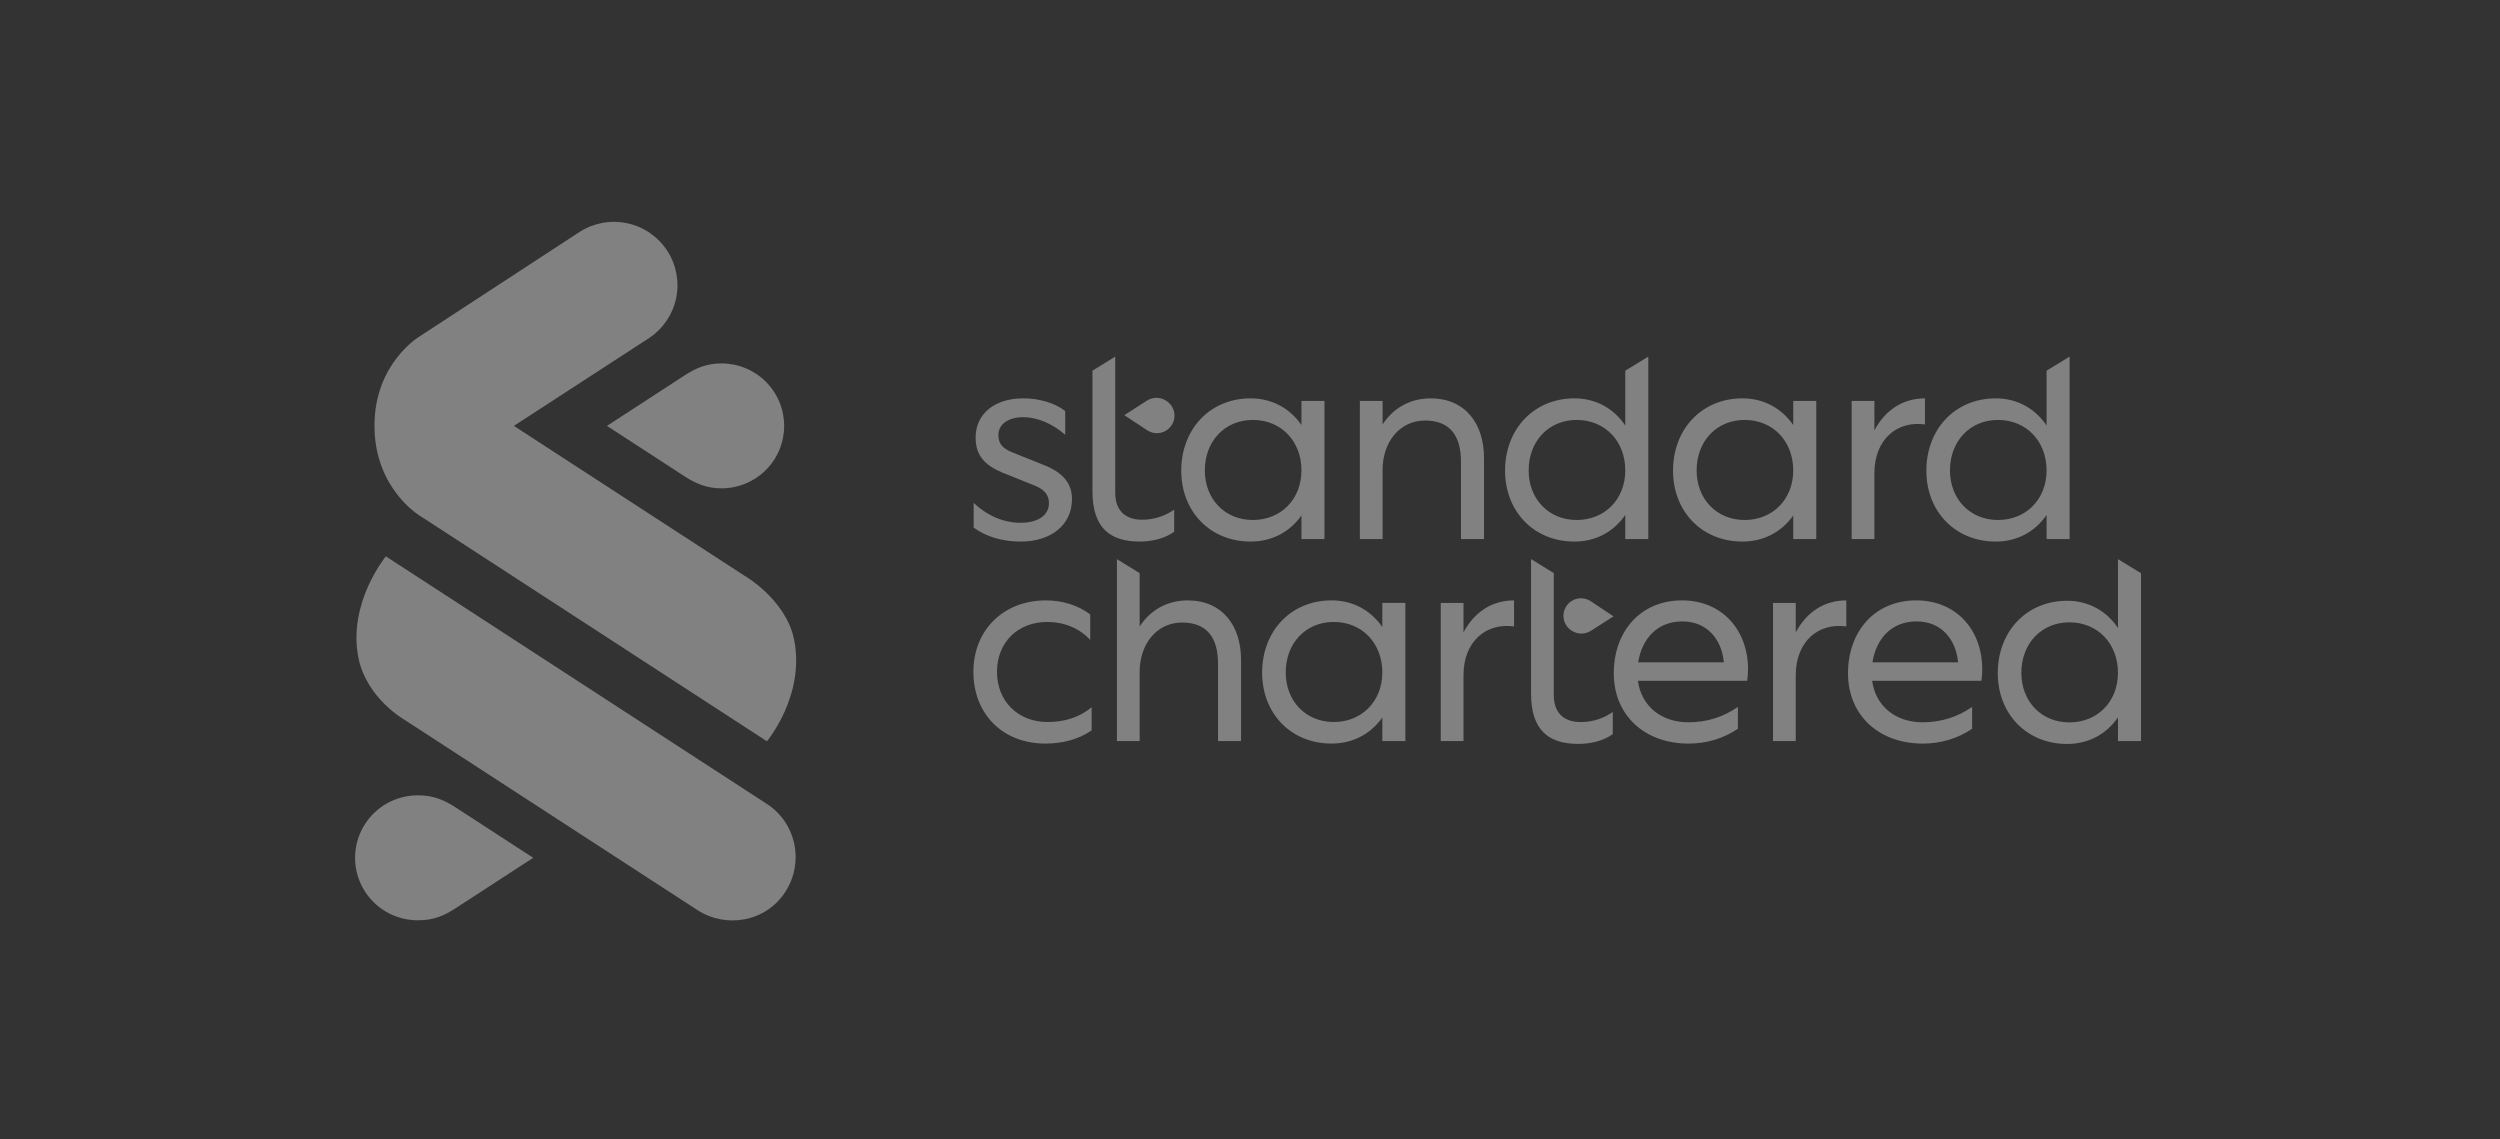 <svg width="452" height="206" viewBox="0 0 452 206" fill="none" xmlns="http://www.w3.org/2000/svg">
<rect x="0" y="0" width="452" height="206" fill="#333333" stroke="none"/>
<g clip-path="url(#clip0_64_543)">
<path d="M126.116 164.557L73.031 130.076C73.031 130.076 66.374 126.257 64.85 119.143C62.709 109.154 69.765 100.589 69.765 100.589L138.66 145.357C143.975 148.812 145.425 155.883 142.009 161.216C138.5 166.694 131.288 167.903 126.113 164.557H126.116Z" fill="white" fill-opacity="0.38"/>
<path d="M75.834 93.2C75.834 93.2 67.703 88.302 67.703 76.971C67.703 65.679 75.831 60.841 75.831 60.841L104.852 41.89C107.406 40.275 110.495 39.73 113.449 40.373C116.403 41.016 118.984 42.795 120.631 45.325C122.279 47.854 122.861 50.929 122.251 53.884C121.641 56.839 119.888 59.434 117.372 61.107L92.912 76.999L134.587 104.08C134.587 104.08 142.089 108.368 143.566 115.607C145.63 125.705 138.662 134.026 138.662 134.026L75.834 93.2ZM75.68 166.385C78.404 166.385 80.344 165.522 82.236 164.298L96.402 155.091L82.236 145.886C80.326 144.658 78.322 143.799 75.68 143.799C74.18 143.778 72.691 144.054 71.299 144.612C69.907 145.17 68.64 145.999 67.572 147.049C66.504 148.1 65.655 149.352 65.076 150.733C64.497 152.114 64.199 153.595 64.199 155.092C64.199 156.589 64.497 158.071 65.076 159.451C65.655 160.832 66.504 162.084 67.572 163.135C68.64 164.186 69.907 165.014 71.299 165.572C72.691 166.13 74.18 166.406 75.68 166.385Z" fill="white" fill-opacity="0.38"/>
<path d="M130.458 65.707C127.733 65.707 125.793 66.57 123.901 67.792L109.733 76.999L123.901 86.205C125.811 87.433 127.816 88.292 130.458 88.292C131.944 88.292 133.416 88 134.789 87.433C136.162 86.865 137.41 86.033 138.461 84.985C139.512 83.936 140.346 82.691 140.914 81.321C141.483 79.951 141.776 78.483 141.776 77C141.776 75.517 141.483 74.048 140.914 72.678C140.346 71.308 139.512 70.063 138.461 69.015C137.41 67.966 136.162 67.134 134.789 66.567C133.416 65.999 131.944 65.707 130.458 65.707Z" fill="white" fill-opacity="0.38"/>
<path d="M189.397 130.539C192.393 130.539 195.186 129.729 197.368 127.854V132.059C194.93 133.73 192.036 134.439 188.99 134.439C181.318 134.439 175.99 129.119 175.99 121.469C175.99 113.869 181.474 108.55 189.091 108.55C192.087 108.55 194.879 109.412 197.114 111.083V115.693C195.134 113.566 192.393 112.451 189.345 112.451C184.013 112.451 180.255 116.15 180.255 121.468C180.255 126.788 184.065 130.539 189.397 130.539ZM206.052 133.984H201.938V101.089L206.052 103.626V113.263C207.931 110.375 210.927 108.552 214.735 108.552C221.032 108.552 224.383 113.161 224.383 119.292V133.984H220.22V120.001C220.22 115.137 218.087 112.554 213.719 112.554C209.098 112.554 206.048 116.505 206.048 121.47L206.052 133.984ZM249.925 129.725C247.844 132.664 244.645 134.437 240.735 134.437C233.423 134.437 228.192 129.016 228.192 121.619C228.192 114.073 233.423 108.548 240.735 108.548C244.645 108.548 247.844 110.372 249.925 113.362V109.004H254.089V133.981H249.925V129.725ZM232.458 121.568C232.458 126.736 236.063 130.536 241.141 130.536C246.269 130.536 249.925 126.736 249.925 121.568C249.925 116.299 246.269 112.449 241.141 112.449C236.063 112.452 232.458 116.301 232.458 121.572V121.568ZM264.601 133.984H260.487V109.007H264.601V114.326C266.581 110.627 269.78 108.551 273.741 108.551V113.263C268.764 112.554 264.601 115.897 264.601 122.078V133.984ZM315.888 123.091H296.134C296.744 127.601 300.299 130.59 305.274 130.59C308.474 130.59 311.572 129.678 314.212 127.803V131.755C311.521 133.579 308.474 134.441 305.274 134.441C297.403 134.441 291.769 129.374 291.769 121.72C291.769 114.221 296.543 108.548 304.109 108.548C311.319 108.548 316.043 113.867 316.043 121.011C316.044 121.707 315.992 122.403 315.888 123.091ZM296.185 119.75H311.673C311.267 115.493 308.576 112.353 304.158 112.353C299.587 112.351 296.845 115.543 296.185 119.748V119.75ZM324.673 133.984H320.559V109.007H324.673V114.326C326.653 110.627 329.851 108.551 333.812 108.551V113.263C328.837 112.554 324.673 115.897 324.673 122.078V133.984ZM358.238 123.091H338.486C339.093 127.601 342.649 130.59 347.625 130.59C350.824 130.59 353.922 129.678 356.562 127.803V131.755C353.871 133.579 350.824 134.441 347.625 134.441C339.754 134.441 334.12 129.374 334.12 121.72C334.12 114.221 338.892 108.548 346.458 108.548C353.668 108.548 358.391 113.867 358.391 121.011C358.393 121.707 358.341 122.403 358.238 123.091ZM338.536 119.75H354.022C353.616 115.493 350.925 112.353 346.508 112.353C341.938 112.351 339.198 115.543 338.536 119.748V119.75ZM382.929 129.695C380.899 132.686 377.649 134.509 373.739 134.509C366.426 134.509 361.196 129.087 361.196 121.69C361.196 114.144 366.426 108.618 373.739 108.618C377.649 108.618 380.899 110.494 382.929 113.533V101.095L387.094 103.633V133.983H382.929V129.695ZM365.462 121.64C365.462 126.808 369.066 130.609 374.145 130.609C379.274 130.609 382.929 126.808 382.929 121.64C382.929 116.371 379.274 112.52 374.145 112.52C369.066 112.52 365.462 116.368 365.462 121.64ZM280.928 125.682C280.928 129.178 283.061 130.546 285.752 130.546C287.843 130.567 289.887 129.928 291.592 128.722V132.725C289.864 133.991 287.479 134.498 285.397 134.498C280.065 134.498 276.814 132.116 276.814 125.377V101.083L280.928 103.62V125.682ZM287.577 108.68C287.227 108.454 286.836 108.298 286.426 108.223C286.015 108.147 285.594 108.153 285.186 108.239C284.778 108.326 284.391 108.492 284.048 108.728C283.704 108.964 283.41 109.265 283.183 109.614C282.956 109.963 282.8 110.354 282.725 110.763C282.649 111.172 282.655 111.593 282.741 112C282.828 112.407 282.995 112.793 283.231 113.136C283.468 113.479 283.77 113.772 284.119 113.998L284.207 114.054C284.718 114.38 285.312 114.554 285.919 114.554C286.525 114.554 287.119 114.38 287.63 114.054L291.721 111.436L287.577 108.68ZM184.573 94.52C187.517 94.52 189.65 93.253 189.65 90.973C189.65 89.605 188.94 88.541 187.057 87.781L181.115 85.4C178.068 84.083 176.393 82.36 176.393 79.117C176.393 74.76 179.897 72.023 184.974 72.023C187.918 72.023 190.66 72.834 192.591 74.304V78.616C190.306 76.588 187.512 75.424 185.028 75.424C182.386 75.424 180.507 76.639 180.507 78.667C180.507 80.186 181.218 81.098 183.199 81.858L189.141 84.24C192.34 85.608 193.814 87.532 193.814 90.218C193.814 94.98 189.953 97.919 184.522 97.919C181.219 97.919 178.224 97.007 176.041 95.387V90.922C178.681 93.404 181.627 94.52 184.573 94.52ZM201.635 89.098C201.635 92.594 203.766 93.962 206.459 93.962C208.548 93.981 210.589 93.343 212.293 92.138V96.141C210.565 97.407 208.178 97.914 206.097 97.914C200.765 97.914 197.517 95.534 197.517 88.794V67.019L201.629 64.478L201.635 89.098ZM235.301 93.201C233.219 96.141 230.02 97.914 226.11 97.914C218.798 97.914 213.567 92.494 213.567 85.095C213.567 77.549 218.798 72.023 226.11 72.023C230.02 72.023 233.219 73.848 235.301 76.838V72.483H239.465V97.458H235.301V93.201ZM217.833 85.046C217.833 90.213 221.438 94.013 226.516 94.013C231.645 94.013 235.301 90.213 235.301 85.046C235.301 79.776 231.645 75.925 226.516 75.925C221.438 75.925 217.833 79.776 217.833 85.046ZM249.976 97.458H245.862V72.483H249.976V76.739C251.855 73.851 254.851 72.027 258.659 72.027C264.956 72.027 268.307 76.638 268.307 82.769V97.462H264.144V83.479C264.144 78.615 262.011 76.031 257.644 76.031C253.022 76.031 249.972 79.983 249.972 84.949L249.976 97.458ZM293.85 93.101C291.819 96.091 288.569 97.915 284.659 97.915C277.347 97.915 272.116 92.494 272.116 85.095C272.116 77.549 277.347 72.023 284.659 72.023C288.569 72.023 291.819 73.898 293.85 76.938V67.015L298.014 64.478V97.458H293.85V93.101ZM276.382 85.046C276.382 90.213 279.987 94.013 285.065 94.013C290.194 94.013 293.85 90.213 293.85 85.046C293.85 79.776 290.194 75.925 285.065 75.925C279.991 75.925 276.382 79.776 276.382 85.046ZM370.021 93.101C367.99 96.091 364.74 97.915 360.83 97.915C353.517 97.915 348.287 92.494 348.287 85.095C348.287 77.549 353.517 72.023 360.83 72.023C364.74 72.023 367.99 73.898 370.021 76.938V67.015L374.185 64.478V97.458H370.021V93.101ZM352.553 85.046C352.553 90.213 356.157 94.013 361.236 94.013C366.365 94.013 370.021 90.213 370.021 85.046C370.021 79.776 366.365 75.925 361.236 75.925C356.161 75.925 352.553 79.776 352.553 85.046ZM324.217 93.201C322.135 96.141 318.936 97.914 315.026 97.914C307.714 97.914 302.483 92.494 302.483 85.095C302.483 77.549 307.714 72.023 315.026 72.023C318.936 72.023 322.135 73.848 324.217 76.838V72.483H328.381V97.458H324.217V93.201ZM306.749 85.046C306.749 90.213 310.354 94.013 315.432 94.013C320.56 94.013 324.217 90.213 324.217 85.046C324.217 79.776 320.56 75.925 315.432 75.925C310.351 75.925 306.749 79.776 306.749 85.046ZM338.892 97.458H334.778V72.483H338.892V77.803C340.872 74.104 344.071 72.027 348.032 72.027V76.739C343.055 76.03 338.892 79.373 338.892 85.555V97.458ZM207.432 77.803C207.871 78.089 208.374 78.262 208.896 78.306C209.418 78.351 209.944 78.266 210.425 78.06C210.906 77.853 211.329 77.531 211.655 77.121C211.982 76.712 212.202 76.229 212.296 75.715C212.371 75.303 212.363 74.882 212.274 74.473C212.185 74.065 212.015 73.679 211.775 73.336C211.536 72.994 211.231 72.702 210.878 72.477L210.79 72.423C210.278 72.098 209.684 71.927 209.077 71.929C208.47 71.931 207.877 72.106 207.367 72.434L203.279 75.061L207.432 77.803Z" fill="white" fill-opacity="0.38"/>
</g>
<defs>
<clipPath id="clip0_64_543">
<rect width="324" height="127" fill="white" transform="translate(64 40)"/>
</clipPath>
</defs>
</svg>
